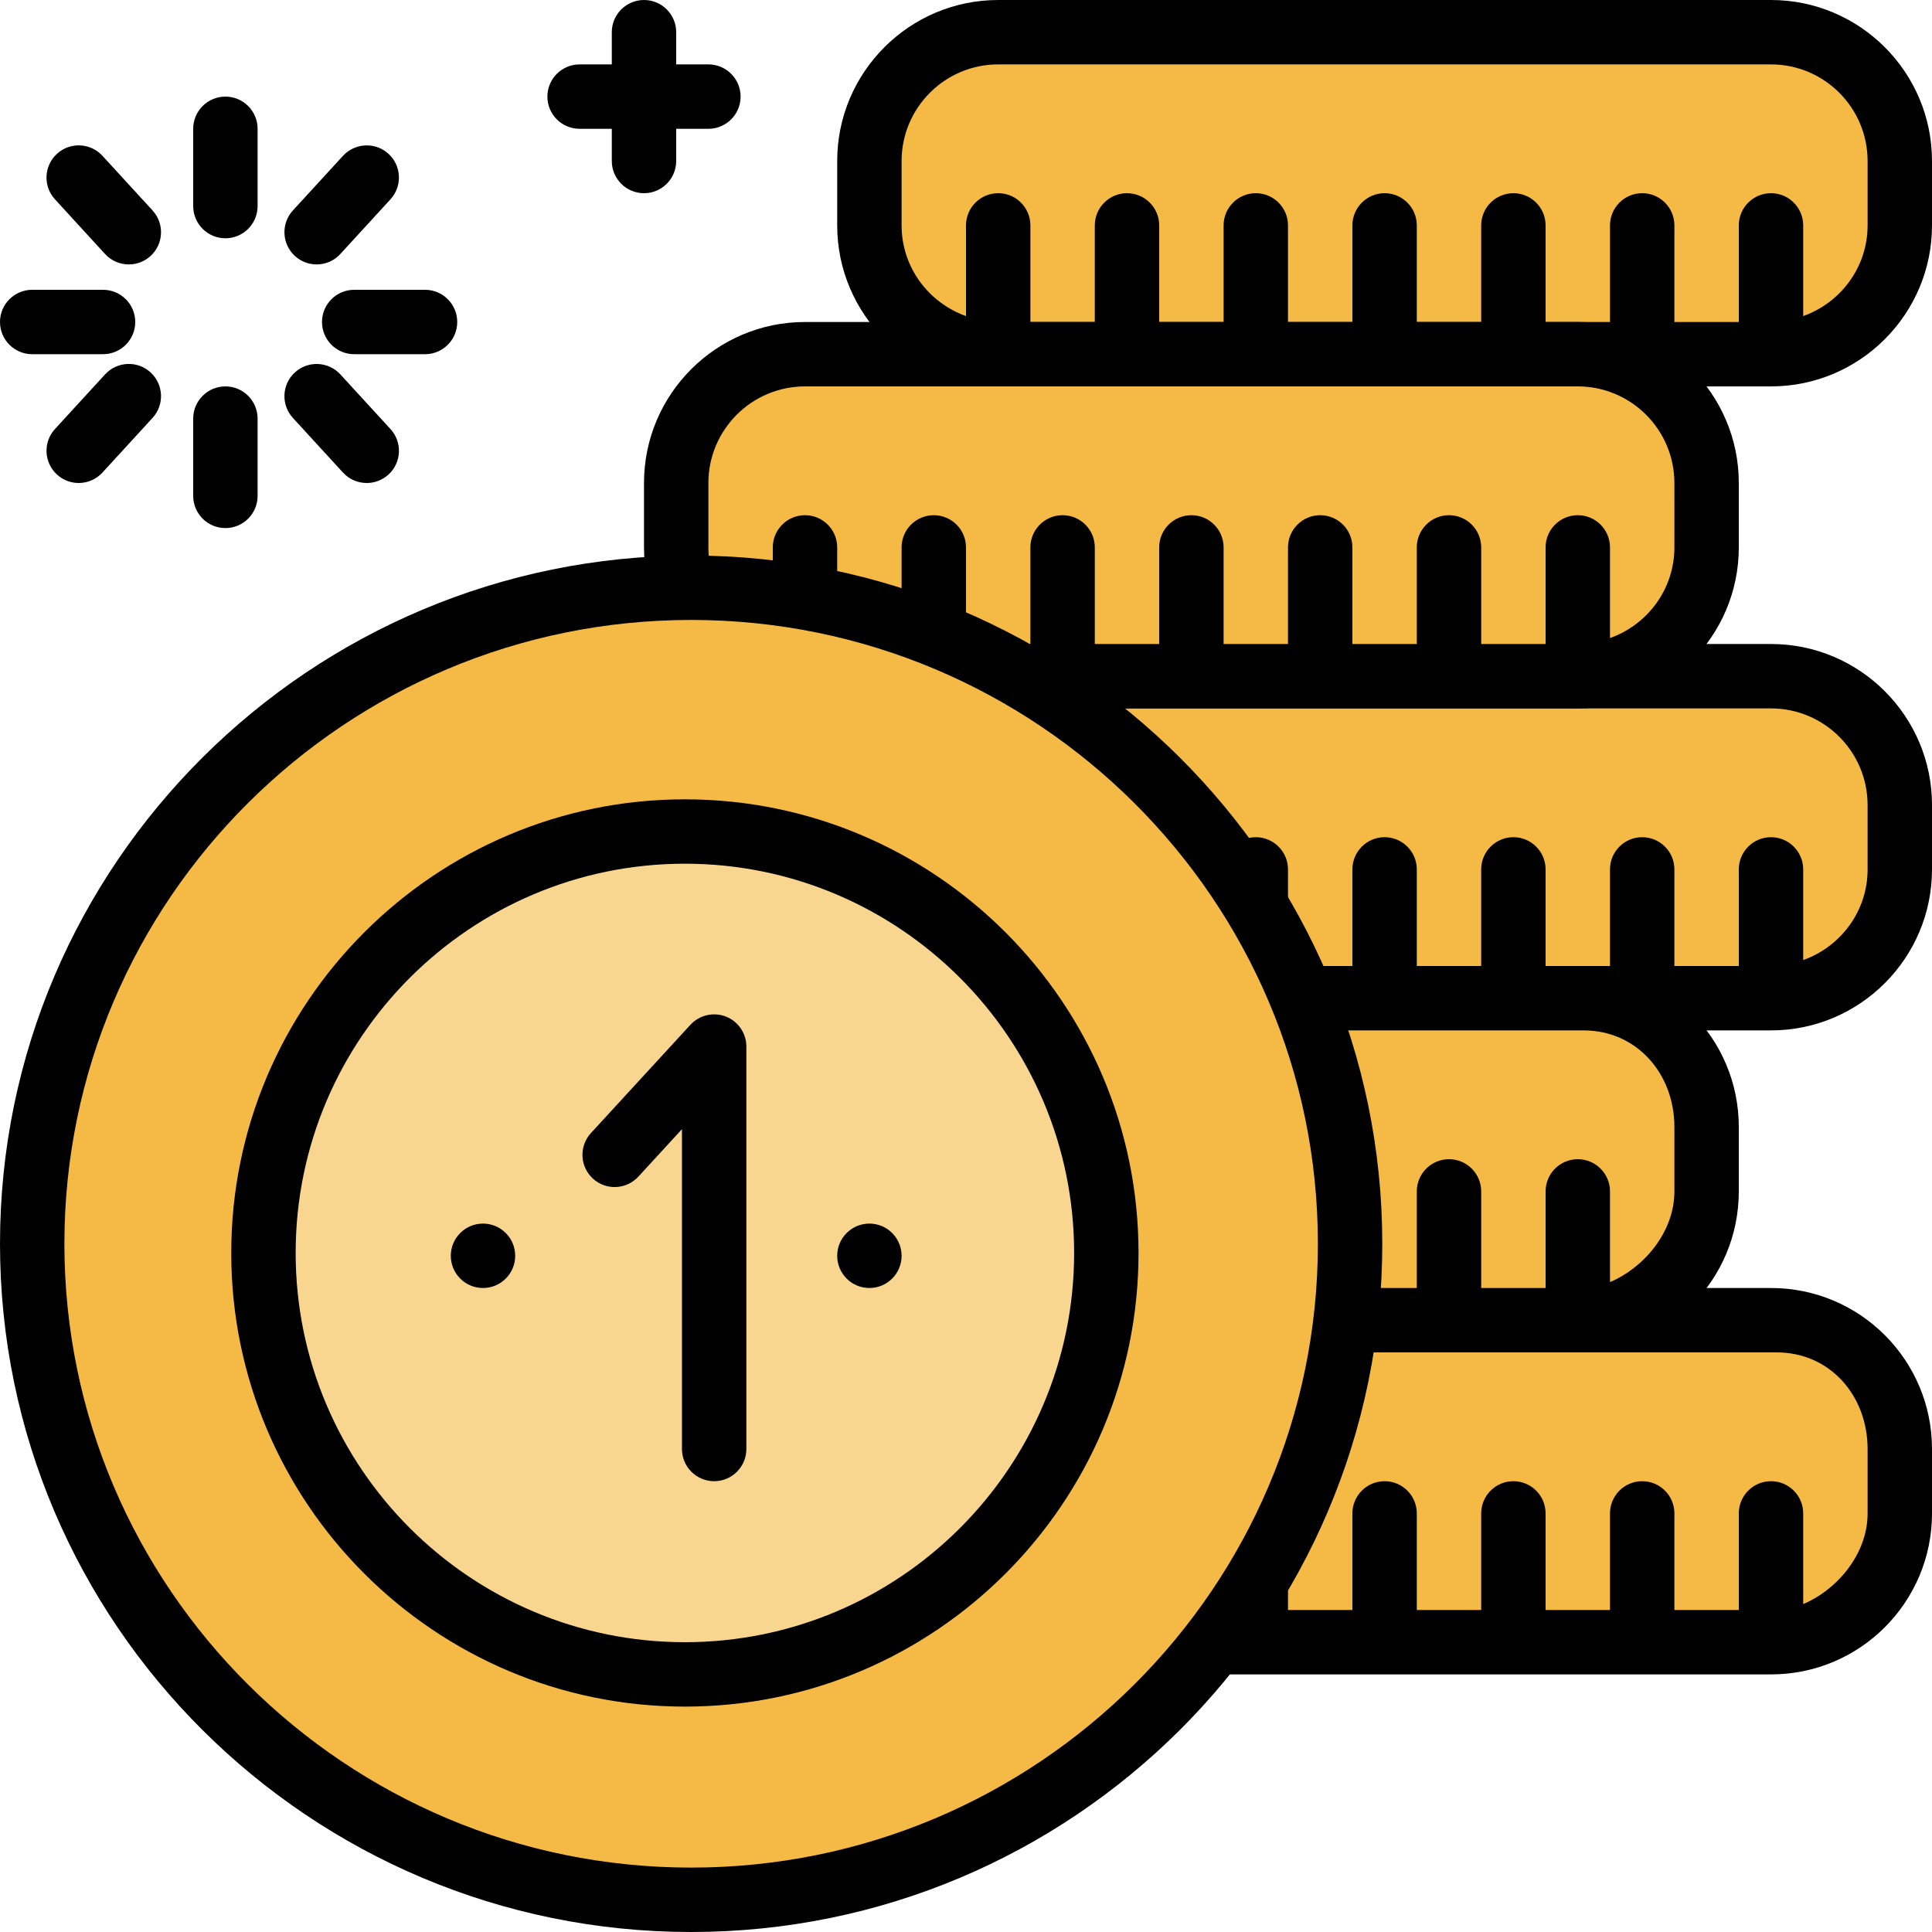 <?xml version="1.0" encoding="iso-8859-1"?>
<!-- Uploaded to: SVG Repo, www.svgrepo.com, Generator: SVG Repo Mixer Tools -->
<svg height="800px" width="800px" version="1.1" id="Layer_1" xmlns="http://www.w3.org/2000/svg" xmlns:xlink="http://www.w3.org/1999/xlink" 
	 viewBox="0 0 480 480" xml:space="preserve">
<path style="fill:#F5BA46;" d="M473.432,376c0,17.672-14.328,32-32,32h-192c-17.672,0-32-14.328-32-32v-16c0-17.672,14.328-32,32-32
	h192c17.672,0,32,14.328,32,32V376z"/>
<path d="M480,360c0-22.088-17.912-40-40-40H248c-22.088,0-40,17.912-40,40v16c0,22.088,17.912,40,40,40h192
	c22.088,0,40-17.912,40-40V360z M464,376c0,10.416-8,19.216-16,22.528V376c0-4.416-3.584-8-8-8s-8,3.584-8,8v24h-16v-24
	c0-4.416-3.584-8-8-8s-8,3.584-8,8v24h-16v-24c0-4.416-3.584-8-8-8s-8,3.584-8,8v24h-16v-24c0-4.416-3.584-8-8-8s-8,3.584-8,8v24
	h-16v-24c0-4.416-3.584-8-8-8s-8,3.584-8,8v24h-16v-24c0-4.416-3.584-8-8-8s-8,3.584-8,8v24h-16v-24c0-4.416-3.584-8-8-8
	s-8,3.584-8,8v22.528c-8-3.312-16-12.112-16-22.528v-16c0-13.232,12.192-24,25.432-24h192C454.664,336,464,346.768,464,360V376z"/>
<path style="fill:#F5BA46;" d="M472,56c0,17.672-14.328,32-32,32H248c-17.672,0-32-14.328-32-32V40c0-17.672,14.328-32,32-32h192
	c17.672,0,32,14.328,32,32V56z"/>
<path d="M440,0H248c-22.056,0-40,17.944-40,40v16c0,22.056,17.944,40,40,40h192c22.056,0,40-17.944,40-40V40
	C480,17.944,462.056,0,440,0z M464,56c0,10.416-6.712,19.216-16,22.528V56c0-4.416-3.584-8-8-8s-8,3.584-8,8v24h-16V56
	c0-4.416-3.584-8-8-8s-8,3.584-8,8v24h-16V56c0-4.416-3.584-8-8-8s-8,3.584-8,8v24h-16V56c0-4.416-3.584-8-8-8s-8,3.584-8,8v24h-16
	V56c0-4.416-3.584-8-8-8s-8,3.584-8,8v24h-16V56c0-4.416-3.584-8-8-8s-8,3.584-8,8v24h-16V56c0-4.416-3.584-8-8-8s-8,3.584-8,8
	v22.528c-9.288-3.312-16-12.112-16-22.528V40c0-13.232,10.768-24,24-24h192c13.232,0,24,10.768,24,24V56z"/>
<path style="fill:#F5BA46;" d="M472,216c0,17.672-14.328,32-32,32H248c-17.672,0-32-14.328-32-32v-16c0-17.672,14.328-32,32-32h192
	c17.672,0,32,14.328,32,32V216z"/>
<path d="M440,160H248c-22.056,0-40,17.944-40,40v16c0,22.056,17.944,40,40,40h192c22.056,0,40-17.944,40-40v-16
	C480,177.944,462.056,160,440,160z M464,216c0,10.416-6.712,19.216-16,22.528V216c0-4.416-3.584-8-8-8s-8,3.584-8,8v24h-16v-24
	c0-4.416-3.584-8-8-8s-8,3.584-8,8v24h-16v-24c0-4.416-3.584-8-8-8s-8,3.584-8,8v24h-16v-24c0-4.416-3.584-8-8-8s-8,3.584-8,8v24
	h-16v-24c0-4.416-3.584-8-8-8s-8,3.584-8,8v24h-16v-24c0-4.416-3.584-8-8-8s-8,3.584-8,8v24h-16v-24c0-4.416-3.584-8-8-8
	s-8,3.584-8,8v22.528c-9.288-3.312-16-12.112-16-22.528v-16c0-13.232,10.768-24,24-24h192c13.232,0,24,10.768,24,24V216z"/>
<path style="fill:#F5BA46;" d="M424,136c0,17.672-14.328,32-32,32H200c-17.672,0-32-14.328-32-32v-16c0-17.672,14.328-32,32-32h192
	c17.672,0,32,14.328,32,32V136z"/>
<path d="M392,80H200c-22.056,0-40,17.944-40,40v16c0,22.056,17.944,40,40,40h192c22.056,0,40-17.944,40-40v-16
	C432,97.944,414.056,80,392,80z M416,136c0,10.416-6.712,19.216-16,22.528V136c0-4.416-3.584-8-8-8s-8,3.584-8,8v24h-16v-24
	c0-4.416-3.584-8-8-8s-8,3.584-8,8v24h-16v-24c0-4.416-3.584-8-8-8s-8,3.584-8,8v24h-16v-24c0-4.416-3.584-8-8-8s-8,3.584-8,8v24
	h-16v-24c0-4.416-3.584-8-8-8s-8,3.584-8,8v24h-16v-24c0-4.416-3.584-8-8-8s-8,3.584-8,8v24h-16v-24c0-4.416-3.584-8-8-8
	s-8,3.584-8,8v22.528c-9.288-3.312-16-12.112-16-22.528v-16c0-13.232,10.768-24,24-24h192c13.232,0,24,10.768,24,24V136z"/>
<path style="fill:#F5BA46;" d="M425.432,296c0,17.672-14.328,32-32,32h-192c-17.672,0-32-14.328-32-32v-16c0-17.672,14.328-32,32-32
	h192c17.672,0,32,14.328,32,32V296z"/>
<path d="M432,280c0-22.088-17.912-40-40-40H200c-22.088,0-40,17.912-40,40v16c0,22.088,17.912,40,40,40h192
	c22.088,0,40-17.912,40-40V280z M416,296c0,10.416-8,19.216-16,22.528V296c0-4.416-3.584-8-8-8s-8,3.584-8,8v24h-16v-24
	c0-4.416-3.584-8-8-8s-8,3.584-8,8v24h-16v-24c0-4.416-3.584-8-8-8s-8,3.584-8,8v24h-16v-24c0-4.416-3.584-8-8-8s-8,3.584-8,8v24
	h-16v-24c0-4.416-3.584-8-8-8s-8,3.584-8,8v24h-16v-24c0-4.416-3.584-8-8-8s-8,3.584-8,8v24h-16v-24c0-4.416-3.584-8-8-8
	s-8,3.584-8,8v22.528c-8-3.312-16-12.112-16-22.528v-16c0-13.232,12.192-24,25.432-24h192C406.664,256,416,266.768,416,280V296z"/>
<ellipse style="fill:#F5BA46;" cx="171.712" cy="309.016" rx="163.712" ry="162.984"/>
<path d="M171.712,480C77.032,480,0,403.296,0,309.008c0-94.28,77.032-170.984,171.712-170.984s171.712,76.704,171.712,170.984
	C343.432,403.296,266.4,480,171.712,480z M171.712,154.024C85.848,154.024,16,223.552,16,309.008C16,394.472,85.848,464,171.712,464
	s155.712-69.528,155.712-154.992C327.432,223.552,257.576,154.024,171.712,154.024z"/>
<circle style="fill:#F9D690;" cx="170.16" cy="311.296" r="104.72"/>
<path d="M170.16,424c-62.152,0-112.704-50.56-112.704-112.704s50.56-112.704,112.704-112.704s112.704,50.56,112.704,112.704
	S232.312,424,170.16,424z M170.16,214.584c-53.328,0-96.704,43.384-96.704,96.704S116.832,408,170.16,408
	s96.704-43.384,96.704-96.704S223.488,214.584,170.16,214.584z"/>
<path d="M177.432,368c-4.416,0-8-3.584-8-8v-79.464L158.6,292.328c-2.992,3.248-8.04,3.48-11.304,0.48
	c-3.256-2.992-3.464-8.048-0.48-11.304l24.72-26.904c2.232-2.424,5.728-3.232,8.8-2.04s5.096,4.16,5.096,7.456V360
	C185.432,364.416,181.848,368,177.432,368z"/>
<circle cx="120" cy="312" r="8"/>
<circle cx="216" cy="312" r="8"/>
<path d="M176,16h-8V8c0-4.416-3.584-8-8-8s-8,3.584-8,8v8h-8c-4.416,0-8,3.584-8,8s3.584,8,8,8h8v8c0,4.416,3.584,8,8,8s8-3.584,8-8
	v-8h8c4.416,0,8-3.584,8-8S180.416,16,176,16z"/>
<path d="M56,59.2c-4.416,0-8-3.584-8-8V32c0-4.416,3.584-8,8-8s8,3.584,8,8v19.2C64,55.616,60.416,59.2,56,59.2z"/>
<path d="M56,131.2c-4.416,0-8-3.584-8-8V104c0-4.416,3.584-8,8-8s8,3.584,8,8v19.2C64,127.616,60.416,131.2,56,131.2z"/>
<path d="M105.6,88H88c-4.416,0-8-3.584-8-8s3.584-8,8-8h17.6c4.416,0,8,3.584,8,8S110.016,88,105.6,88z"/>
<path d="M25.6,88H8c-4.416,0-8-3.584-8-8s3.584-8,8-8h17.6c4.416,0,8,3.584,8,8S30.016,88,25.6,88z"/>
<path d="M91.12,120c-2.168,0-4.328-0.872-5.904-2.592l-12.448-13.576c-2.984-3.256-2.768-8.32,0.496-11.304
	c3.256-2.984,8.32-2.76,11.304,0.496L97.016,106.6c2.984,3.256,2.768,8.32-0.496,11.304C94.984,119.304,93.048,120,91.12,120z"/>
<path d="M32,65.696c-2.168,0-4.328-0.872-5.904-2.592L13.656,49.52c-2.984-3.256-2.768-8.32,0.496-11.304
	c3.256-2.992,8.32-2.752,11.304,0.496l12.448,13.576c2.984,3.256,2.768,8.32-0.496,11.304C35.872,65,33.936,65.696,32,65.696z"/>
<path d="M19.552,120c-1.928,0-3.864-0.696-5.4-2.104c-3.256-2.992-3.48-8.048-0.496-11.304l12.448-13.576
	c2.992-3.256,8.04-3.48,11.304-0.496c3.256,2.992,3.48,8.048,0.496,11.304L25.456,117.4C23.872,119.128,21.712,120,19.552,120z"/>
<path d="M78.664,65.696c-1.928,0-3.864-0.696-5.4-2.104c-3.256-2.984-3.48-8.048-0.496-11.304l12.448-13.576
	c2.984-3.24,8.048-3.48,11.304-0.496c3.256,2.984,3.48,8.048,0.488,11.304L84.56,63.096C82.992,64.824,80.832,65.696,78.664,65.696z
	"/>
</svg>